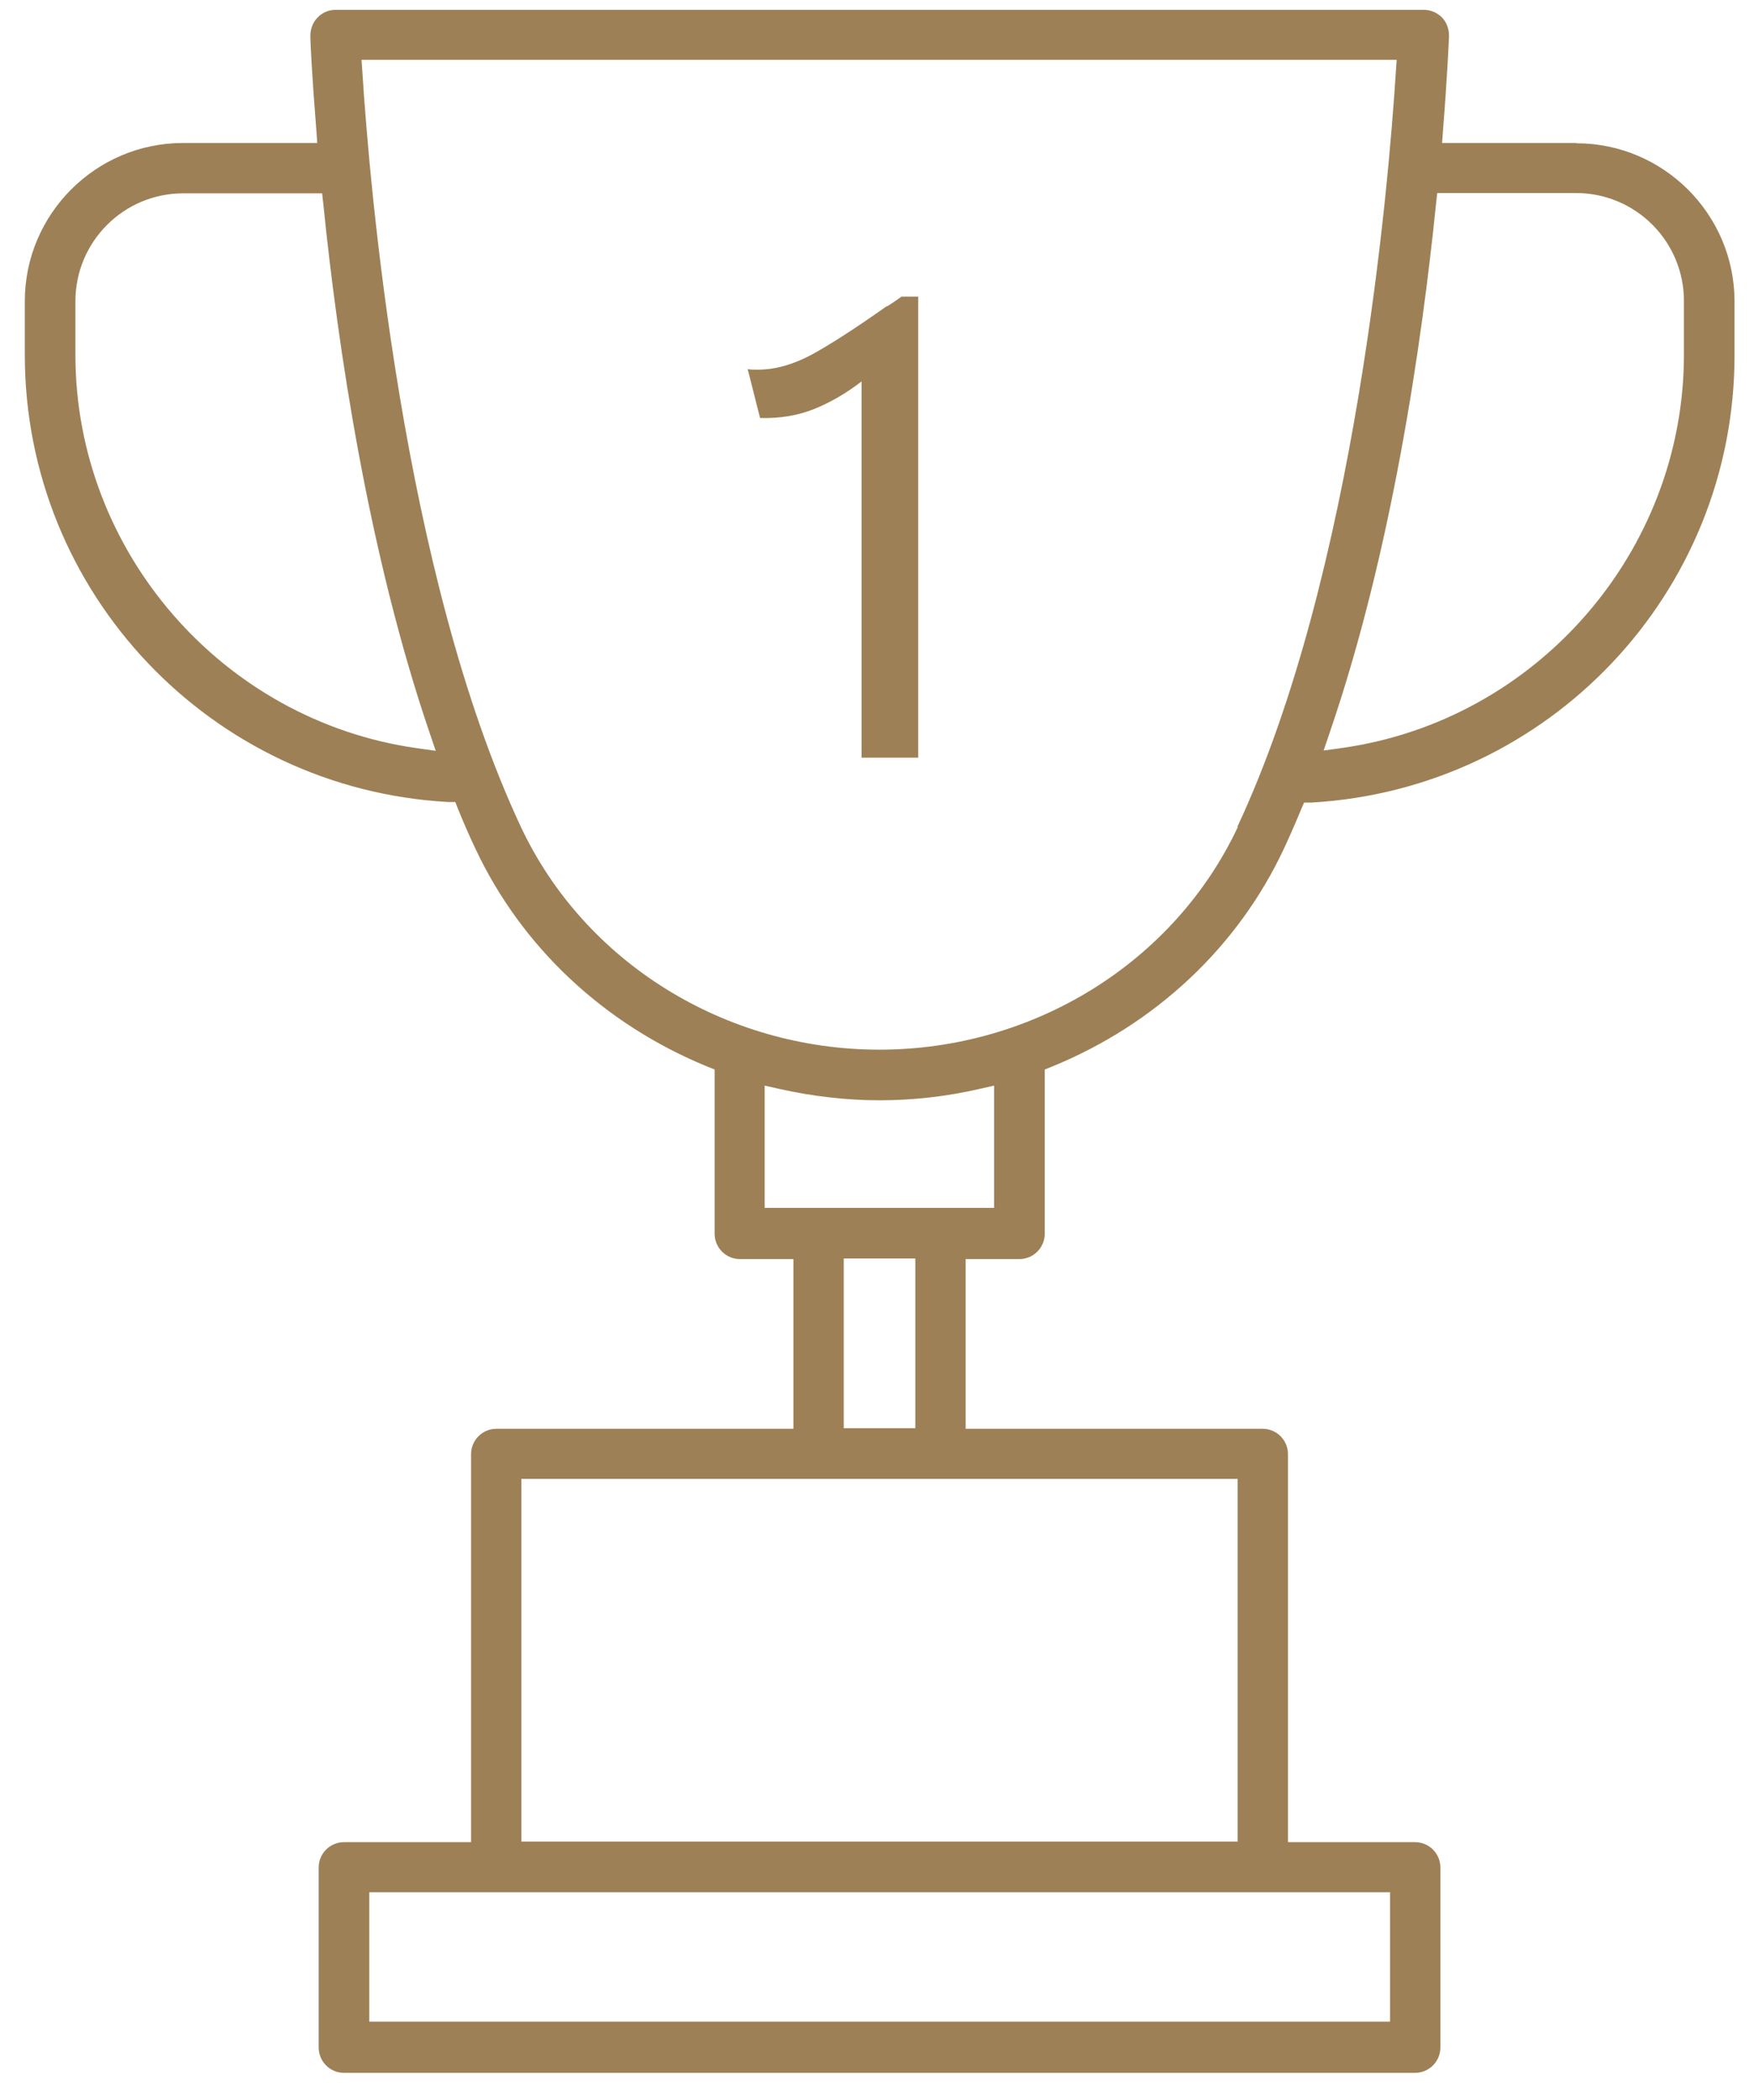 <?xml version="1.0" encoding="UTF-8"?>
<svg xmlns="http://www.w3.org/2000/svg" width="61" height="73" viewBox="0 0 61 73" fill="none">
  <path d="M54.823 4.971H50.153L50.183 4.541C50.333 2.681 50.383 1.481 50.393 1.251C50.393 1.011 50.313 0.781 50.153 0.611C49.983 0.441 49.753 0.341 49.523 0.341H11.673C11.433 0.341 11.203 0.441 11.043 0.611C10.873 0.781 10.793 1.021 10.793 1.251C10.793 1.471 10.853 2.681 11.003 4.541L11.033 4.971H6.363C3.333 4.971 0.863 7.441 0.863 10.471V12.341C0.863 20.601 7.333 27.421 15.583 27.881H15.833L15.933 28.131C16.123 28.601 16.323 29.061 16.533 29.501C18.133 32.911 20.993 35.601 24.603 37.081L24.853 37.181V42.891C24.853 43.371 25.243 43.771 25.733 43.771H27.593V49.671H17.263C16.783 49.671 16.383 50.061 16.383 50.551V64.041H11.963C11.483 64.041 11.083 64.431 11.083 64.921V71.181C11.083 71.661 11.473 72.061 11.963 72.061H49.213C49.693 72.061 50.093 71.671 50.093 71.181V64.921C50.093 64.441 49.703 64.041 49.213 64.041H44.793V50.551C44.793 50.071 44.403 49.671 43.913 49.671H33.583V43.771H35.453C35.933 43.771 36.333 43.381 36.333 42.891V37.181L36.583 37.081C40.183 35.611 43.053 32.921 44.653 29.501C44.863 29.051 45.063 28.591 45.253 28.131L45.353 27.901H45.603C53.863 27.431 60.323 20.611 60.323 12.351V10.481C60.323 7.451 57.853 4.981 54.823 4.981V4.971ZM14.503 26.011C7.733 25.051 2.623 19.171 2.623 12.341V10.471C2.623 8.401 4.303 6.721 6.373 6.721H11.203L11.243 7.081C11.743 12.021 12.803 19.211 14.943 25.481L15.153 26.101L14.503 26.011ZM48.343 65.781V70.281H12.843V65.781H48.343ZM43.043 51.411V64.021H18.133V51.411H43.043ZM29.343 49.651V43.751H31.833V49.651H29.343ZM34.573 41.991H26.593V37.741L27.083 37.851C28.243 38.111 29.423 38.251 30.583 38.251C31.743 38.251 32.923 38.121 34.083 37.851L34.573 37.741V41.991ZM43.053 28.741C40.843 33.451 35.953 36.491 30.583 36.491C25.213 36.491 20.323 33.451 18.113 28.741C13.993 19.951 12.853 6.441 12.603 2.511L12.573 2.081H48.573L48.543 2.511C48.293 6.441 47.153 19.951 43.033 28.741H43.053ZM58.563 12.331C58.563 19.171 53.453 25.041 46.683 26.001L46.033 26.091L46.243 25.471C48.393 19.201 49.443 12.001 49.943 7.071L49.983 6.711H54.813C56.883 6.711 58.563 8.391 58.563 10.461V12.331ZM30.843 10.641C29.753 11.411 28.883 11.971 28.243 12.321C27.593 12.671 26.963 12.851 26.363 12.851C26.203 12.851 26.083 12.851 26.003 12.831L26.433 14.531C27.103 14.551 27.723 14.451 28.283 14.231C28.843 14.011 29.403 13.691 29.963 13.261V26.341H31.933V10.311H31.353C31.133 10.471 30.963 10.581 30.853 10.651L30.843 10.641Z" fill="#9E8056"></path>
</svg>
